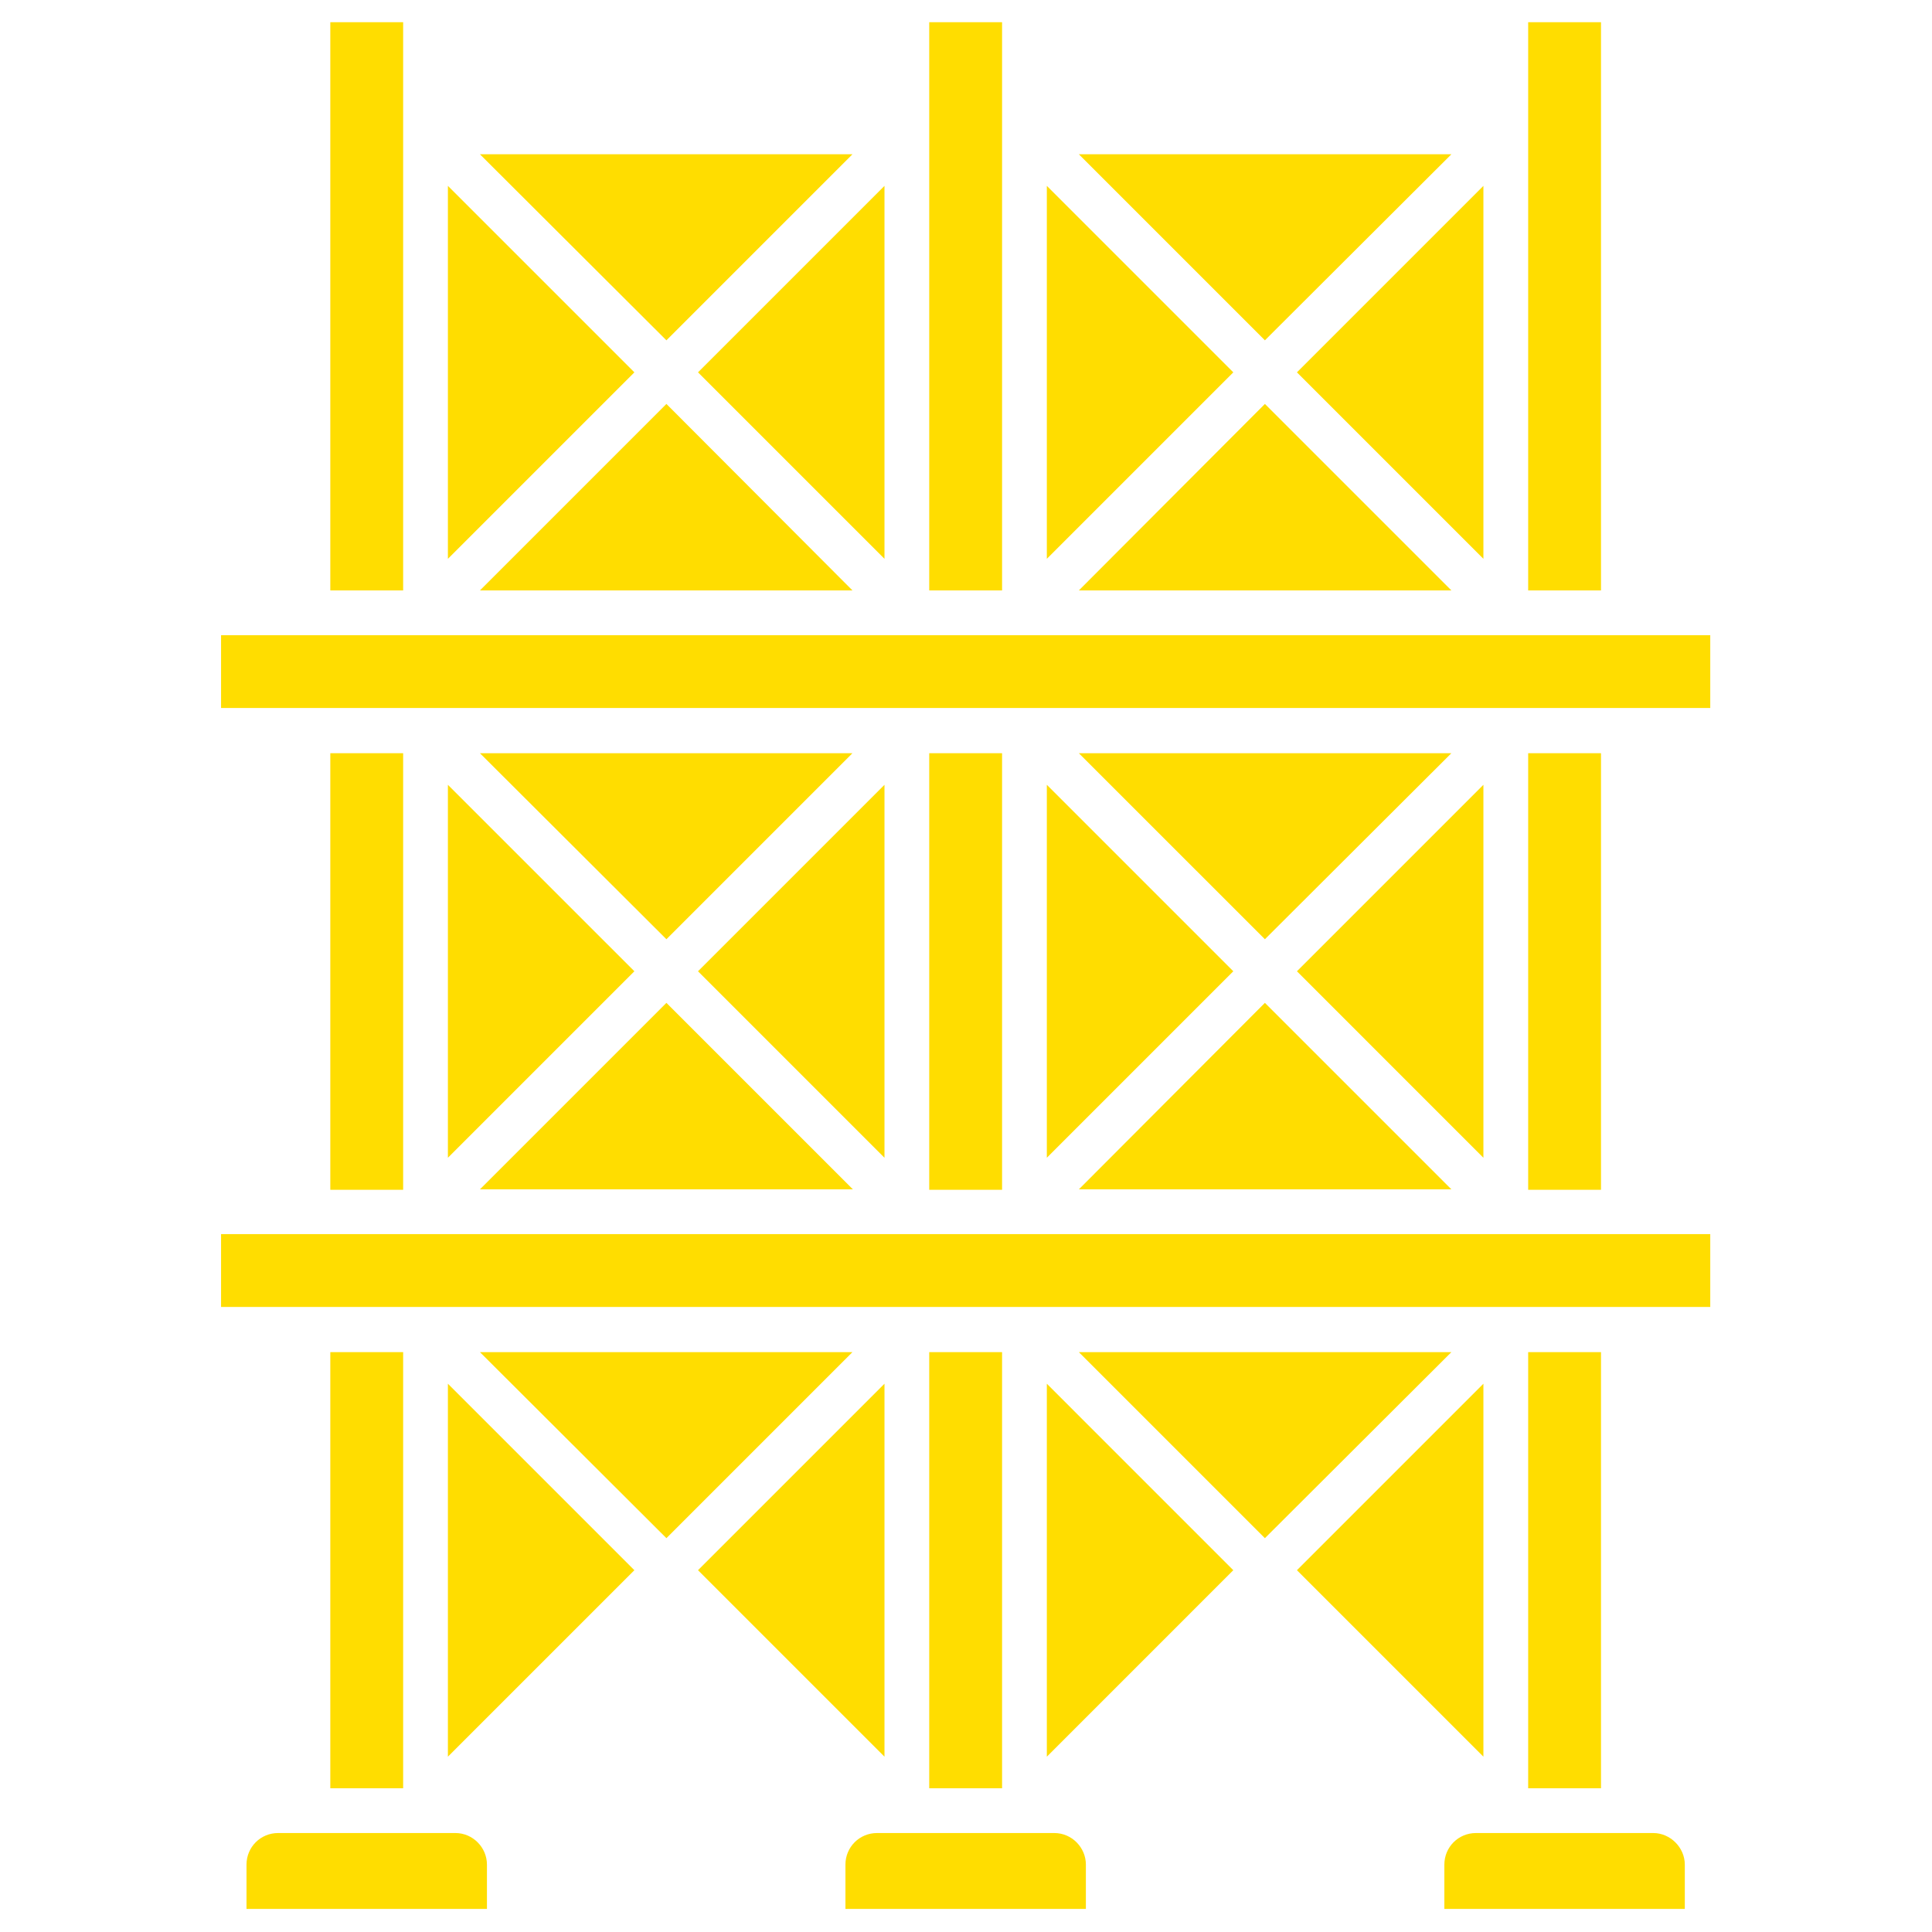 <svg xmlns="http://www.w3.org/2000/svg" xmlns:xlink="http://www.w3.org/1999/xlink" width="1080" zoomAndPan="magnify" viewBox="0 0 810 810" height="1080" preserveAspectRatio="xMidYMid meet"><defs><clipPath id="da82595265"><path d="M 92.68 266 L 717.43 266 L 717.43 297 L 92.68 297 Z M 92.68 266 "></path></clipPath><clipPath id="05fbd99972"><path d="M 92.68 517 L 717.43 517 L 717.43 548 L 92.68 548 Z M 92.68 517 "></path></clipPath><clipPath id="a64654838c"><path d="M 103 768 L 205 768 L 205 800.82 L 103 800.82 Z M 103 768 "></path></clipPath><clipPath id="611f3bca2e"><path d="M 354 768 L 456 768 L 456 800.82 L 354 800.82 Z M 354 768 "></path></clipPath><clipPath id="4e2e6a0fff"><path d="M 605 768 L 707 768 L 707 800.82 L 605 800.82 Z M 605 768 "></path></clipPath></defs><g id="5773b79305"><path style=" stroke:none;fill-rule:nonzero;fill:#ffdd00;fill-opacity:1;" d="M 389.586 9.309 L 420.125 9.309 L 420.125 247.535 L 389.586 247.535 Z M 389.586 9.309 "></path><path style=" stroke:none;fill-rule:nonzero;fill:#ffdd00;fill-opacity:1;" d="M 640.691 9.309 L 671.227 9.309 L 671.227 247.535 L 640.691 247.535 Z M 640.691 9.309 "></path><path style=" stroke:none;fill-rule:nonzero;fill:#ffdd00;fill-opacity:1;" d="M 138.484 9.309 L 169.02 9.309 L 169.02 247.535 L 138.484 247.535 Z M 138.484 9.309 "></path><g clip-rule="nonzero" clip-path="url(#da82595265)"><path style=" stroke:none;fill-rule:nonzero;fill:#ffdd00;fill-opacity:1;" d="M 92.68 266.301 L 717.035 266.301 L 717.035 296.836 L 92.68 296.836 Z M 92.68 266.301 "></path></g><path style=" stroke:none;fill-rule:nonzero;fill:#ffdd00;fill-opacity:1;" d="M 265.969 156.109 L 187.785 234.289 L 187.785 77.926 Z M 265.969 156.109 "></path><path style=" stroke:none;fill-rule:nonzero;fill:#ffdd00;fill-opacity:1;" d="M 357.395 247.535 L 201.215 247.535 L 279.398 169.352 Z M 357.395 247.535 "></path><path style=" stroke:none;fill-rule:nonzero;fill:#ffdd00;fill-opacity:1;" d="M 370.824 77.926 L 370.824 234.289 L 292.641 156.109 Z M 370.824 77.926 "></path><path style=" stroke:none;fill-rule:nonzero;fill:#ffdd00;fill-opacity:1;" d="M 517.07 156.109 L 438.891 234.289 L 438.891 77.926 Z M 517.07 156.109 "></path><path style=" stroke:none;fill-rule:nonzero;fill:#ffdd00;fill-opacity:1;" d="M 608.5 247.535 L 452.316 247.535 L 530.316 169.352 Z M 608.5 247.535 "></path><path style=" stroke:none;fill-rule:nonzero;fill:#ffdd00;fill-opacity:1;" d="M 621.926 77.926 L 621.926 234.289 L 543.746 156.109 Z M 621.926 77.926 "></path><path style=" stroke:none;fill-rule:nonzero;fill:#ffdd00;fill-opacity:1;" d="M 138.484 315.785 L 169.02 315.785 L 169.02 498.824 L 138.484 498.824 Z M 138.484 315.785 "></path><path style=" stroke:none;fill-rule:nonzero;fill:#ffdd00;fill-opacity:1;" d="M 389.586 315.785 L 420.125 315.785 L 420.125 498.824 L 389.586 498.824 Z M 389.586 315.785 "></path><path style=" stroke:none;fill-rule:nonzero;fill:#ffdd00;fill-opacity:1;" d="M 640.691 315.785 L 671.227 315.785 L 671.227 498.824 L 640.691 498.824 Z M 640.691 315.785 "></path><g clip-rule="nonzero" clip-path="url(#05fbd99972)"><path style=" stroke:none;fill-rule:nonzero;fill:#ffdd00;fill-opacity:1;" d="M 717.035 517.402 L 717.035 547.941 L 680.977 547.941 C 680.793 547.941 680.793 547.941 680.609 547.941 C 680.426 547.941 680.426 547.941 680.242 547.941 L 631.492 547.941 C 631.309 547.941 631.309 547.941 631.125 547.941 C 630.941 547.941 630.941 547.941 630.758 547.941 L 380.574 547.941 C 380.391 547.941 380.391 547.941 380.207 547.941 C 380.023 547.941 380.023 547.941 379.84 547.941 L 178.77 547.941 C 178.586 547.941 178.586 547.941 178.402 547.941 C 178.219 547.941 178.219 547.941 178.035 547.941 L 129.285 547.941 C 129.102 547.941 129.102 547.941 128.918 547.941 C 128.734 547.941 128.734 547.941 128.551 547.941 L 92.68 547.941 L 92.68 517.402 Z M 717.035 517.402 "></path></g><path style=" stroke:none;fill-rule:nonzero;fill:#ffdd00;fill-opacity:1;" d="M 370.824 329.031 L 370.824 485.395 L 292.641 407.211 Z M 370.824 329.031 "></path><path style=" stroke:none;fill-rule:nonzero;fill:#ffdd00;fill-opacity:1;" d="M 357.578 498.641 L 201.215 498.641 L 279.398 420.457 Z M 357.578 498.641 "></path><path style=" stroke:none;fill-rule:nonzero;fill:#ffdd00;fill-opacity:1;" d="M 357.395 315.785 L 279.398 393.781 L 201.215 315.785 Z M 357.395 315.785 "></path><path style=" stroke:none;fill-rule:nonzero;fill:#ffdd00;fill-opacity:1;" d="M 265.969 407.211 L 187.785 485.395 L 187.785 329.031 Z M 265.969 407.211 "></path><path style=" stroke:none;fill-rule:nonzero;fill:#ffdd00;fill-opacity:1;" d="M 621.926 329.031 L 621.926 485.395 L 543.746 407.211 Z M 621.926 329.031 "></path><path style=" stroke:none;fill-rule:nonzero;fill:#ffdd00;fill-opacity:1;" d="M 608.5 498.641 L 452.316 498.641 L 530.316 420.457 Z M 608.5 498.641 "></path><path style=" stroke:none;fill-rule:nonzero;fill:#ffdd00;fill-opacity:1;" d="M 517.07 407.211 L 438.891 485.395 L 438.891 329.031 Z M 517.07 407.211 "></path><path style=" stroke:none;fill-rule:nonzero;fill:#ffdd00;fill-opacity:1;" d="M 608.5 315.785 L 530.316 393.781 L 452.316 315.785 Z M 608.5 315.785 "></path><path style=" stroke:none;fill-rule:nonzero;fill:#ffdd00;fill-opacity:1;" d="M 265.969 658.316 L 187.785 736.496 L 187.785 580.133 Z M 265.969 658.316 "></path><path style=" stroke:none;fill-rule:nonzero;fill:#ffdd00;fill-opacity:1;" d="M 357.395 566.887 L 279.398 644.887 L 201.215 566.887 Z M 357.395 566.887 "></path><path style=" stroke:none;fill-rule:nonzero;fill:#ffdd00;fill-opacity:1;" d="M 370.824 580.133 L 370.824 736.496 L 292.641 658.316 Z M 370.824 580.133 "></path><path style=" stroke:none;fill-rule:nonzero;fill:#ffdd00;fill-opacity:1;" d="M 517.07 658.316 L 438.891 736.496 L 438.891 580.133 Z M 517.07 658.316 "></path><path style=" stroke:none;fill-rule:nonzero;fill:#ffdd00;fill-opacity:1;" d="M 608.5 566.887 L 530.316 644.887 L 452.316 566.887 Z M 608.5 566.887 "></path><path style=" stroke:none;fill-rule:nonzero;fill:#ffdd00;fill-opacity:1;" d="M 621.926 580.133 L 621.926 736.496 L 543.746 658.316 Z M 621.926 580.133 "></path><path style=" stroke:none;fill-rule:nonzero;fill:#ffdd00;fill-opacity:1;" d="M 608.5 64.68 L 530.316 142.68 L 452.316 64.68 Z M 608.5 64.68 "></path><path style=" stroke:none;fill-rule:nonzero;fill:#ffdd00;fill-opacity:1;" d="M 357.395 64.68 L 279.398 142.68 L 201.215 64.68 Z M 357.395 64.68 "></path><path style=" stroke:none;fill-rule:nonzero;fill:#ffdd00;fill-opacity:1;" d="M 138.484 566.887 L 169.02 566.887 L 169.02 749.742 L 138.484 749.742 Z M 138.484 566.887 "></path><g clip-rule="nonzero" clip-path="url(#a64654838c)"><path style=" stroke:none;fill-rule:nonzero;fill:#ffdd00;fill-opacity:1;" d="M 204.156 781.75 L 204.156 800.332 L 103.348 800.332 L 103.348 781.75 C 103.348 774.395 109.234 768.508 116.594 768.508 L 190.914 768.508 C 198.27 768.508 204.156 774.578 204.156 781.75 Z M 204.156 781.75 "></path></g><path style=" stroke:none;fill-rule:nonzero;fill:#ffdd00;fill-opacity:1;" d="M 389.586 566.887 L 420.125 566.887 L 420.125 749.742 L 389.586 749.742 Z M 389.586 566.887 "></path><g clip-rule="nonzero" clip-path="url(#611f3bca2e)"><path style=" stroke:none;fill-rule:nonzero;fill:#ffdd00;fill-opacity:1;" d="M 455.262 781.75 L 455.262 800.332 L 354.453 800.332 L 354.453 781.75 C 354.453 774.395 360.34 768.508 367.695 768.508 L 442.016 768.508 C 449.375 768.508 455.262 774.578 455.262 781.75 Z M 455.262 781.75 "></path></g><g clip-rule="nonzero" clip-path="url(#4e2e6a0fff)"><path style=" stroke:none;fill-rule:nonzero;fill:#ffdd00;fill-opacity:1;" d="M 706.363 781.75 L 706.363 800.332 L 605.555 800.332 L 605.555 781.75 C 605.555 774.395 611.441 768.508 618.801 768.508 L 693.121 768.508 C 700.293 768.508 706.363 774.578 706.363 781.75 Z M 706.363 781.75 "></path></g><path style=" stroke:none;fill-rule:nonzero;fill:#ffdd00;fill-opacity:1;" d="M 640.691 566.887 L 671.227 566.887 L 671.227 749.742 L 640.691 749.742 Z M 640.691 566.887 "></path></g></svg>